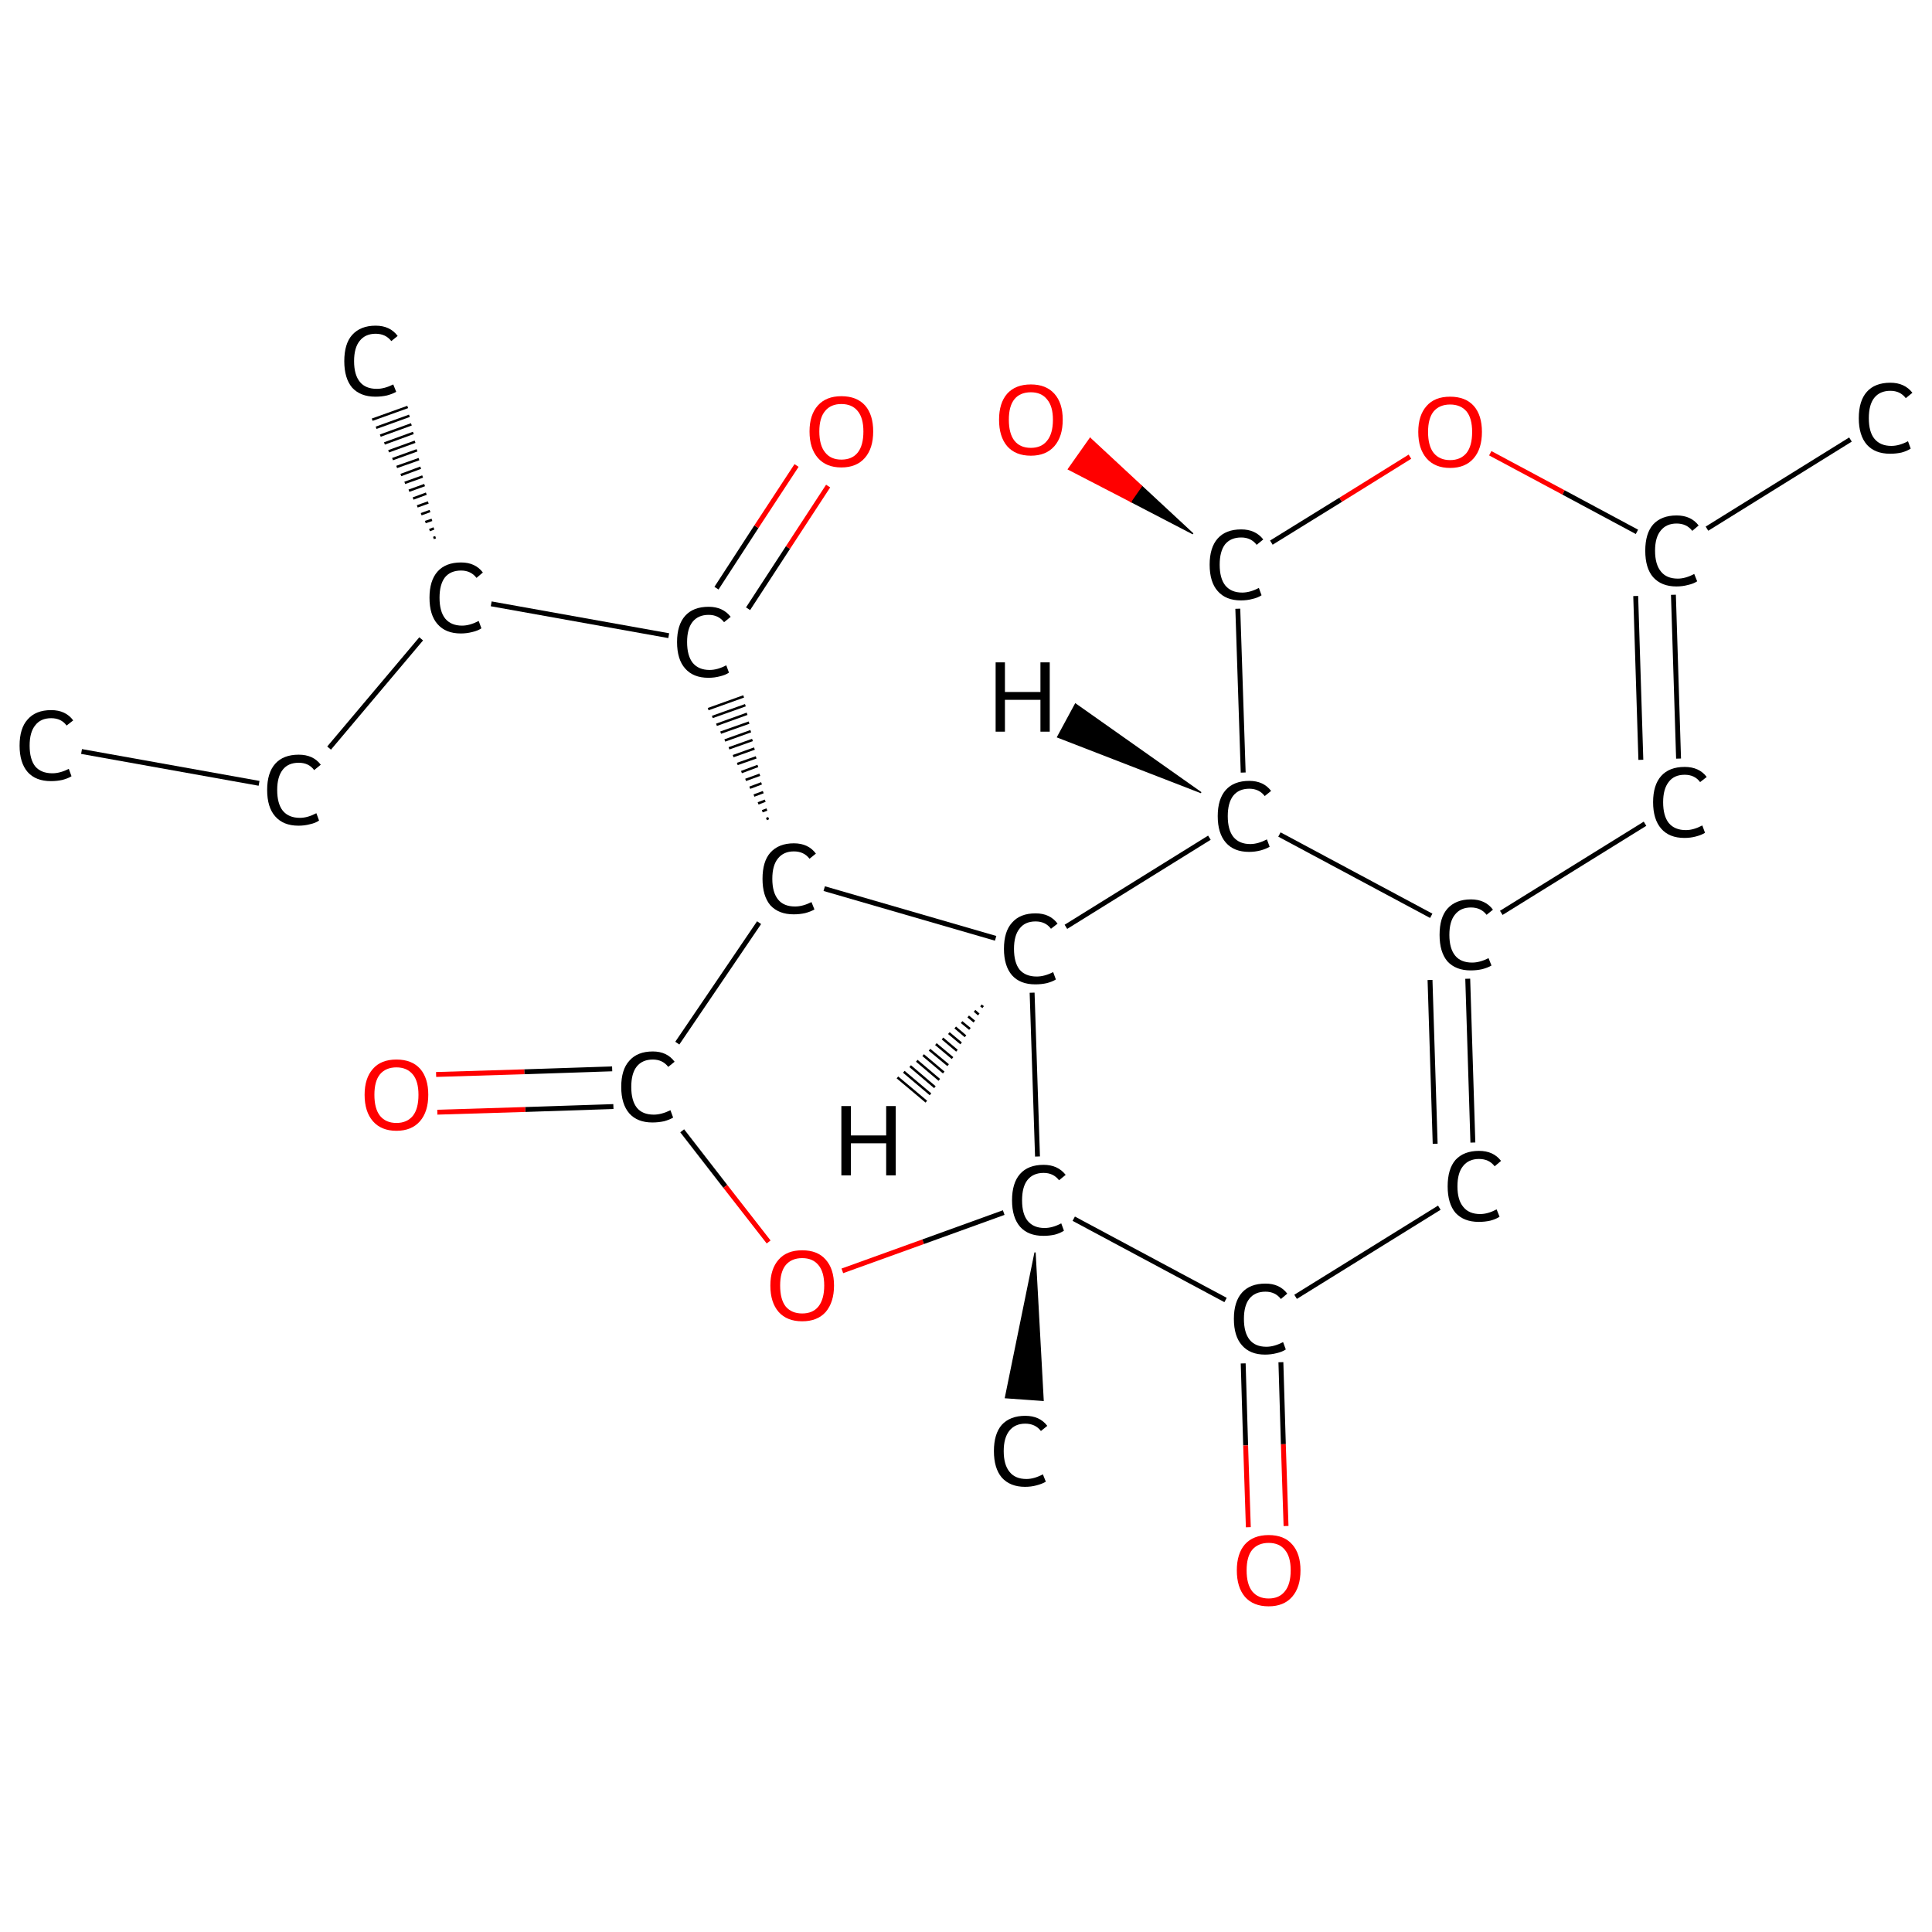 <?xml version='1.0' encoding='iso-8859-1'?>
<svg version='1.1' baseProfile='full'
              xmlns='http://www.w3.org/2000/svg'
                      xmlns:rdkit='http://www.rdkit.org/xml'
                      xmlns:xlink='http://www.w3.org/1999/xlink'
                  xml:space='preserve'
width='789px' height='789px' viewBox='0 0 789 789'>
<!-- END OF HEADER -->
<rect style='opacity:1.0;fill:#FFFFFF;stroke:none' width='789.0' height='789.0' x='0.0' y='0.0'> </rect>
<path class='bond-0 atom-0 atom-1' d='M 33.3,306.9 L 105.8,319.9' style='fill:none;fill-rule:evenodd;stroke:#000000;stroke-width:2.0px;stroke-linecap:butt;stroke-linejoin:miter;stroke-opacity:1' />
<path class='bond-1 atom-1 atom-2' d='M 134.4,305.5 L 172.0,260.9' style='fill:none;fill-rule:evenodd;stroke:#000000;stroke-width:2.0px;stroke-linecap:butt;stroke-linejoin:miter;stroke-opacity:1' />
<path class='bond-2 atom-2 atom-3' d='M 177.0,219.7 L 177.9,219.4' style='fill:none;fill-rule:evenodd;stroke:#000000;stroke-width:1.0px;stroke-linecap:butt;stroke-linejoin:miter;stroke-opacity:1' />
<path class='bond-2 atom-2 atom-3' d='M 175.4,216.5 L 177.2,215.8' style='fill:none;fill-rule:evenodd;stroke:#000000;stroke-width:1.0px;stroke-linecap:butt;stroke-linejoin:miter;stroke-opacity:1' />
<path class='bond-2 atom-2 atom-3' d='M 173.7,213.2 L 176.4,212.3' style='fill:none;fill-rule:evenodd;stroke:#000000;stroke-width:1.0px;stroke-linecap:butt;stroke-linejoin:miter;stroke-opacity:1' />
<path class='bond-2 atom-2 atom-3' d='M 172.0,210.0 L 175.6,208.7' style='fill:none;fill-rule:evenodd;stroke:#000000;stroke-width:1.0px;stroke-linecap:butt;stroke-linejoin:miter;stroke-opacity:1' />
<path class='bond-2 atom-2 atom-3' d='M 170.4,206.8 L 174.9,205.2' style='fill:none;fill-rule:evenodd;stroke:#000000;stroke-width:1.0px;stroke-linecap:butt;stroke-linejoin:miter;stroke-opacity:1' />
<path class='bond-2 atom-2 atom-3' d='M 168.7,203.6 L 174.1,201.6' style='fill:none;fill-rule:evenodd;stroke:#000000;stroke-width:1.0px;stroke-linecap:butt;stroke-linejoin:miter;stroke-opacity:1' />
<path class='bond-2 atom-2 atom-3' d='M 167.0,200.4 L 173.4,198.1' style='fill:none;fill-rule:evenodd;stroke:#000000;stroke-width:1.0px;stroke-linecap:butt;stroke-linejoin:miter;stroke-opacity:1' />
<path class='bond-2 atom-2 atom-3' d='M 165.3,197.2 L 172.6,194.6' style='fill:none;fill-rule:evenodd;stroke:#000000;stroke-width:1.0px;stroke-linecap:butt;stroke-linejoin:miter;stroke-opacity:1' />
<path class='bond-2 atom-2 atom-3' d='M 163.7,194.0 L 171.8,191.0' style='fill:none;fill-rule:evenodd;stroke:#000000;stroke-width:1.0px;stroke-linecap:butt;stroke-linejoin:miter;stroke-opacity:1' />
<path class='bond-2 atom-2 atom-3' d='M 162.0,190.7 L 171.1,187.5' style='fill:none;fill-rule:evenodd;stroke:#000000;stroke-width:1.0px;stroke-linecap:butt;stroke-linejoin:miter;stroke-opacity:1' />
<path class='bond-2 atom-2 atom-3' d='M 160.3,187.5 L 170.3,183.9' style='fill:none;fill-rule:evenodd;stroke:#000000;stroke-width:1.0px;stroke-linecap:butt;stroke-linejoin:miter;stroke-opacity:1' />
<path class='bond-2 atom-2 atom-3' d='M 158.7,184.3 L 169.5,180.4' style='fill:none;fill-rule:evenodd;stroke:#000000;stroke-width:1.0px;stroke-linecap:butt;stroke-linejoin:miter;stroke-opacity:1' />
<path class='bond-2 atom-2 atom-3' d='M 157.0,181.1 L 168.8,176.8' style='fill:none;fill-rule:evenodd;stroke:#000000;stroke-width:1.0px;stroke-linecap:butt;stroke-linejoin:miter;stroke-opacity:1' />
<path class='bond-2 atom-2 atom-3' d='M 155.3,177.9 L 168.0,173.3' style='fill:none;fill-rule:evenodd;stroke:#000000;stroke-width:1.0px;stroke-linecap:butt;stroke-linejoin:miter;stroke-opacity:1' />
<path class='bond-2 atom-2 atom-3' d='M 153.6,174.7 L 167.2,169.8' style='fill:none;fill-rule:evenodd;stroke:#000000;stroke-width:1.0px;stroke-linecap:butt;stroke-linejoin:miter;stroke-opacity:1' />
<path class='bond-2 atom-2 atom-3' d='M 152.0,171.4 L 166.5,166.2' style='fill:none;fill-rule:evenodd;stroke:#000000;stroke-width:1.0px;stroke-linecap:butt;stroke-linejoin:miter;stroke-opacity:1' />
<path class='bond-3 atom-2 atom-4' d='M 200.6,246.6 L 273.1,259.6' style='fill:none;fill-rule:evenodd;stroke:#000000;stroke-width:2.0px;stroke-linecap:butt;stroke-linejoin:miter;stroke-opacity:1' />
<path class='bond-4 atom-4 atom-5' d='M 305.5,248.6 L 321.8,223.6' style='fill:none;fill-rule:evenodd;stroke:#000000;stroke-width:2.0px;stroke-linecap:butt;stroke-linejoin:miter;stroke-opacity:1' />
<path class='bond-4 atom-4 atom-5' d='M 321.8,223.6 L 338.2,198.5' style='fill:none;fill-rule:evenodd;stroke:#FF0000;stroke-width:2.0px;stroke-linecap:butt;stroke-linejoin:miter;stroke-opacity:1' />
<path class='bond-4 atom-4 atom-5' d='M 292.6,240.2 L 308.9,215.1' style='fill:none;fill-rule:evenodd;stroke:#000000;stroke-width:2.0px;stroke-linecap:butt;stroke-linejoin:miter;stroke-opacity:1' />
<path class='bond-4 atom-4 atom-5' d='M 308.9,215.1 L 325.3,190.1' style='fill:none;fill-rule:evenodd;stroke:#FF0000;stroke-width:2.0px;stroke-linecap:butt;stroke-linejoin:miter;stroke-opacity:1' />
<path class='bond-5 atom-6 atom-4' d='M 313.9,334.1 L 313.0,334.5' style='fill:none;fill-rule:evenodd;stroke:#000000;stroke-width:1.0px;stroke-linecap:butt;stroke-linejoin:miter;stroke-opacity:1' />
<path class='bond-5 atom-6 atom-4' d='M 313.2,330.6 L 311.3,331.3' style='fill:none;fill-rule:evenodd;stroke:#000000;stroke-width:1.0px;stroke-linecap:butt;stroke-linejoin:miter;stroke-opacity:1' />
<path class='bond-5 atom-6 atom-4' d='M 312.5,327.0 L 309.6,328.1' style='fill:none;fill-rule:evenodd;stroke:#000000;stroke-width:1.0px;stroke-linecap:butt;stroke-linejoin:miter;stroke-opacity:1' />
<path class='bond-5 atom-6 atom-4' d='M 311.7,323.5 L 307.9,324.9' style='fill:none;fill-rule:evenodd;stroke:#000000;stroke-width:1.0px;stroke-linecap:butt;stroke-linejoin:miter;stroke-opacity:1' />
<path class='bond-5 atom-6 atom-4' d='M 311.0,319.9 L 306.2,321.7' style='fill:none;fill-rule:evenodd;stroke:#000000;stroke-width:1.0px;stroke-linecap:butt;stroke-linejoin:miter;stroke-opacity:1' />
<path class='bond-5 atom-6 atom-4' d='M 310.3,316.4 L 304.5,318.5' style='fill:none;fill-rule:evenodd;stroke:#000000;stroke-width:1.0px;stroke-linecap:butt;stroke-linejoin:miter;stroke-opacity:1' />
<path class='bond-5 atom-6 atom-4' d='M 309.5,312.8 L 302.8,315.3' style='fill:none;fill-rule:evenodd;stroke:#000000;stroke-width:1.0px;stroke-linecap:butt;stroke-linejoin:miter;stroke-opacity:1' />
<path class='bond-5 atom-6 atom-4' d='M 308.8,309.3 L 301.1,312.0' style='fill:none;fill-rule:evenodd;stroke:#000000;stroke-width:1.0px;stroke-linecap:butt;stroke-linejoin:miter;stroke-opacity:1' />
<path class='bond-5 atom-6 atom-4' d='M 308.1,305.7 L 299.4,308.8' style='fill:none;fill-rule:evenodd;stroke:#000000;stroke-width:1.0px;stroke-linecap:butt;stroke-linejoin:miter;stroke-opacity:1' />
<path class='bond-5 atom-6 atom-4' d='M 307.3,302.2 L 297.7,305.6' style='fill:none;fill-rule:evenodd;stroke:#000000;stroke-width:1.0px;stroke-linecap:butt;stroke-linejoin:miter;stroke-opacity:1' />
<path class='bond-5 atom-6 atom-4' d='M 306.6,298.6 L 296.0,302.4' style='fill:none;fill-rule:evenodd;stroke:#000000;stroke-width:1.0px;stroke-linecap:butt;stroke-linejoin:miter;stroke-opacity:1' />
<path class='bond-5 atom-6 atom-4' d='M 305.9,295.1 L 294.3,299.2' style='fill:none;fill-rule:evenodd;stroke:#000000;stroke-width:1.0px;stroke-linecap:butt;stroke-linejoin:miter;stroke-opacity:1' />
<path class='bond-5 atom-6 atom-4' d='M 305.1,291.5 L 292.6,296.0' style='fill:none;fill-rule:evenodd;stroke:#000000;stroke-width:1.0px;stroke-linecap:butt;stroke-linejoin:miter;stroke-opacity:1' />
<path class='bond-5 atom-6 atom-4' d='M 304.4,288.0 L 290.9,292.8' style='fill:none;fill-rule:evenodd;stroke:#000000;stroke-width:1.0px;stroke-linecap:butt;stroke-linejoin:miter;stroke-opacity:1' />
<path class='bond-5 atom-6 atom-4' d='M 303.7,284.4 L 289.2,289.6' style='fill:none;fill-rule:evenodd;stroke:#000000;stroke-width:1.0px;stroke-linecap:butt;stroke-linejoin:miter;stroke-opacity:1' />
<path class='bond-6 atom-6 atom-7' d='M 310.0,376.8 L 276.6,426.0' style='fill:none;fill-rule:evenodd;stroke:#000000;stroke-width:2.0px;stroke-linecap:butt;stroke-linejoin:miter;stroke-opacity:1' />
<path class='bond-7 atom-7 atom-8' d='M 250.0,436.5 L 214.1,437.7' style='fill:none;fill-rule:evenodd;stroke:#000000;stroke-width:2.0px;stroke-linecap:butt;stroke-linejoin:miter;stroke-opacity:1' />
<path class='bond-7 atom-7 atom-8' d='M 214.1,437.7 L 178.1,438.8' style='fill:none;fill-rule:evenodd;stroke:#FF0000;stroke-width:2.0px;stroke-linecap:butt;stroke-linejoin:miter;stroke-opacity:1' />
<path class='bond-7 atom-7 atom-8' d='M 250.5,451.9 L 214.5,453.1' style='fill:none;fill-rule:evenodd;stroke:#000000;stroke-width:2.0px;stroke-linecap:butt;stroke-linejoin:miter;stroke-opacity:1' />
<path class='bond-7 atom-7 atom-8' d='M 214.5,453.1 L 178.6,454.2' style='fill:none;fill-rule:evenodd;stroke:#FF0000;stroke-width:2.0px;stroke-linecap:butt;stroke-linejoin:miter;stroke-opacity:1' />
<path class='bond-8 atom-7 atom-9' d='M 278.6,461.8 L 296.2,484.5' style='fill:none;fill-rule:evenodd;stroke:#000000;stroke-width:2.0px;stroke-linecap:butt;stroke-linejoin:miter;stroke-opacity:1' />
<path class='bond-8 atom-7 atom-9' d='M 296.2,484.5 L 313.9,507.2' style='fill:none;fill-rule:evenodd;stroke:#FF0000;stroke-width:2.0px;stroke-linecap:butt;stroke-linejoin:miter;stroke-opacity:1' />
<path class='bond-9 atom-9 atom-10' d='M 344.0,519.0 L 377.0,507.1' style='fill:none;fill-rule:evenodd;stroke:#FF0000;stroke-width:2.0px;stroke-linecap:butt;stroke-linejoin:miter;stroke-opacity:1' />
<path class='bond-9 atom-9 atom-10' d='M 377.0,507.1 L 409.9,495.2' style='fill:none;fill-rule:evenodd;stroke:#000000;stroke-width:2.0px;stroke-linecap:butt;stroke-linejoin:miter;stroke-opacity:1' />
<path class='bond-10 atom-10 atom-11' d='M 422.7,511.5 L 426.0,571.9 L 410.6,570.8 Z' style='fill:#000000;fill-rule:evenodd;fill-opacity:1;stroke:#000000;stroke-width:0.5px;stroke-linecap:butt;stroke-linejoin:miter;stroke-opacity:1;' />
<path class='bond-11 atom-10 atom-12' d='M 438.5,497.7 L 500.5,530.9' style='fill:none;fill-rule:evenodd;stroke:#000000;stroke-width:2.0px;stroke-linecap:butt;stroke-linejoin:miter;stroke-opacity:1' />
<path class='bond-12 atom-12 atom-13' d='M 507.7,556.8 L 508.7,590.3' style='fill:none;fill-rule:evenodd;stroke:#000000;stroke-width:2.0px;stroke-linecap:butt;stroke-linejoin:miter;stroke-opacity:1' />
<path class='bond-12 atom-12 atom-13' d='M 508.7,590.3 L 509.8,623.7' style='fill:none;fill-rule:evenodd;stroke:#FF0000;stroke-width:2.0px;stroke-linecap:butt;stroke-linejoin:miter;stroke-opacity:1' />
<path class='bond-12 atom-12 atom-13' d='M 523.1,556.3 L 524.1,589.8' style='fill:none;fill-rule:evenodd;stroke:#000000;stroke-width:2.0px;stroke-linecap:butt;stroke-linejoin:miter;stroke-opacity:1' />
<path class='bond-12 atom-12 atom-13' d='M 524.1,589.8 L 525.2,623.2' style='fill:none;fill-rule:evenodd;stroke:#FF0000;stroke-width:2.0px;stroke-linecap:butt;stroke-linejoin:miter;stroke-opacity:1' />
<path class='bond-13 atom-12 atom-14' d='M 529.1,529.6 L 587.8,493.2' style='fill:none;fill-rule:evenodd;stroke:#000000;stroke-width:2.0px;stroke-linecap:butt;stroke-linejoin:miter;stroke-opacity:1' />
<path class='bond-14 atom-14 atom-15' d='M 601.5,466.6 L 599.4,399.7' style='fill:none;fill-rule:evenodd;stroke:#000000;stroke-width:2.0px;stroke-linecap:butt;stroke-linejoin:miter;stroke-opacity:1' />
<path class='bond-14 atom-14 atom-15' d='M 586.1,467.1 L 584.0,400.2' style='fill:none;fill-rule:evenodd;stroke:#000000;stroke-width:2.0px;stroke-linecap:butt;stroke-linejoin:miter;stroke-opacity:1' />
<path class='bond-15 atom-15 atom-16' d='M 613.1,372.8 L 671.8,336.4' style='fill:none;fill-rule:evenodd;stroke:#000000;stroke-width:2.0px;stroke-linecap:butt;stroke-linejoin:miter;stroke-opacity:1' />
<path class='bond-16 atom-16 atom-17' d='M 685.5,309.8 L 683.4,242.9' style='fill:none;fill-rule:evenodd;stroke:#000000;stroke-width:2.0px;stroke-linecap:butt;stroke-linejoin:miter;stroke-opacity:1' />
<path class='bond-16 atom-16 atom-17' d='M 670.1,310.3 L 668.0,243.4' style='fill:none;fill-rule:evenodd;stroke:#000000;stroke-width:2.0px;stroke-linecap:butt;stroke-linejoin:miter;stroke-opacity:1' />
<path class='bond-17 atom-17 atom-18' d='M 697.1,215.9 L 755.7,179.5' style='fill:none;fill-rule:evenodd;stroke:#000000;stroke-width:2.0px;stroke-linecap:butt;stroke-linejoin:miter;stroke-opacity:1' />
<path class='bond-18 atom-17 atom-19' d='M 668.5,217.2 L 638.5,201.1' style='fill:none;fill-rule:evenodd;stroke:#000000;stroke-width:2.0px;stroke-linecap:butt;stroke-linejoin:miter;stroke-opacity:1' />
<path class='bond-18 atom-17 atom-19' d='M 638.5,201.1 L 608.6,185.1' style='fill:none;fill-rule:evenodd;stroke:#FF0000;stroke-width:2.0px;stroke-linecap:butt;stroke-linejoin:miter;stroke-opacity:1' />
<path class='bond-19 atom-19 atom-20' d='M 575.8,186.5 L 547.5,204.1' style='fill:none;fill-rule:evenodd;stroke:#FF0000;stroke-width:2.0px;stroke-linecap:butt;stroke-linejoin:miter;stroke-opacity:1' />
<path class='bond-19 atom-19 atom-20' d='M 547.5,204.1 L 519.2,221.6' style='fill:none;fill-rule:evenodd;stroke:#000000;stroke-width:2.0px;stroke-linecap:butt;stroke-linejoin:miter;stroke-opacity:1' />
<path class='bond-20 atom-20 atom-21' d='M 487.2,218.0 L 461.8,204.8 L 466.2,198.5 Z' style='fill:#000000;fill-rule:evenodd;fill-opacity:1;stroke:#000000;stroke-width:0.5px;stroke-linecap:butt;stroke-linejoin:miter;stroke-opacity:1;' />
<path class='bond-20 atom-20 atom-21' d='M 461.8,204.8 L 445.2,179.0 L 436.3,191.6 Z' style='fill:#FF0000;fill-rule:evenodd;fill-opacity:1;stroke:#FF0000;stroke-width:0.5px;stroke-linecap:butt;stroke-linejoin:miter;stroke-opacity:1;' />
<path class='bond-20 atom-20 atom-21' d='M 461.8,204.8 L 466.2,198.5 L 445.2,179.0 Z' style='fill:#FF0000;fill-rule:evenodd;fill-opacity:1;stroke:#FF0000;stroke-width:0.5px;stroke-linecap:butt;stroke-linejoin:miter;stroke-opacity:1;' />
<path class='bond-21 atom-20 atom-22' d='M 505.5,248.6 L 507.7,315.5' style='fill:none;fill-rule:evenodd;stroke:#000000;stroke-width:2.0px;stroke-linecap:butt;stroke-linejoin:miter;stroke-opacity:1' />
<path class='bond-22 atom-22 atom-23' d='M 493.9,342.1 L 435.3,378.5' style='fill:none;fill-rule:evenodd;stroke:#000000;stroke-width:2.0px;stroke-linecap:butt;stroke-linejoin:miter;stroke-opacity:1' />
<path class='bond-23 atom-23 atom-6' d='M 406.6,383.2 L 336.6,362.9' style='fill:none;fill-rule:evenodd;stroke:#000000;stroke-width:2.0px;stroke-linecap:butt;stroke-linejoin:miter;stroke-opacity:1' />
<path class='bond-24 atom-23 atom-10' d='M 421.5,405.4 L 423.7,472.3' style='fill:none;fill-rule:evenodd;stroke:#000000;stroke-width:2.0px;stroke-linecap:butt;stroke-linejoin:miter;stroke-opacity:1' />
<path class='bond-25 atom-22 atom-15' d='M 522.5,340.8 L 584.5,374.0' style='fill:none;fill-rule:evenodd;stroke:#000000;stroke-width:2.0px;stroke-linecap:butt;stroke-linejoin:miter;stroke-opacity:1' />
<path class='bond-26 atom-22 atom-24' d='M 490.5,323.7 L 431.9,301.0 L 439.2,287.5 Z' style='fill:#000000;fill-rule:evenodd;fill-opacity:1;stroke:#000000;stroke-width:0.5px;stroke-linecap:butt;stroke-linejoin:miter;stroke-opacity:1;' />
<path class='bond-27 atom-23 atom-25' d='M 401.5,411.3 L 400.6,410.6' style='fill:none;fill-rule:evenodd;stroke:#000000;stroke-width:1.0px;stroke-linecap:butt;stroke-linejoin:miter;stroke-opacity:1' />
<path class='bond-27 atom-23 atom-25' d='M 399.7,414.3 L 398.0,412.8' style='fill:none;fill-rule:evenodd;stroke:#000000;stroke-width:1.0px;stroke-linecap:butt;stroke-linejoin:miter;stroke-opacity:1' />
<path class='bond-27 atom-23 atom-25' d='M 397.9,417.2 L 395.4,415.1' style='fill:none;fill-rule:evenodd;stroke:#000000;stroke-width:1.0px;stroke-linecap:butt;stroke-linejoin:miter;stroke-opacity:1' />
<path class='bond-27 atom-23 atom-25' d='M 396.1,420.2 L 392.7,417.4' style='fill:none;fill-rule:evenodd;stroke:#000000;stroke-width:1.0px;stroke-linecap:butt;stroke-linejoin:miter;stroke-opacity:1' />
<path class='bond-27 atom-23 atom-25' d='M 394.3,423.2 L 390.1,419.6' style='fill:none;fill-rule:evenodd;stroke:#000000;stroke-width:1.0px;stroke-linecap:butt;stroke-linejoin:miter;stroke-opacity:1' />
<path class='bond-27 atom-23 atom-25' d='M 392.5,426.1 L 387.5,421.9' style='fill:none;fill-rule:evenodd;stroke:#000000;stroke-width:1.0px;stroke-linecap:butt;stroke-linejoin:miter;stroke-opacity:1' />
<path class='bond-27 atom-23 atom-25' d='M 390.8,429.1 L 384.9,424.1' style='fill:none;fill-rule:evenodd;stroke:#000000;stroke-width:1.0px;stroke-linecap:butt;stroke-linejoin:miter;stroke-opacity:1' />
<path class='bond-27 atom-23 atom-25' d='M 389.0,432.1 L 382.2,426.4' style='fill:none;fill-rule:evenodd;stroke:#000000;stroke-width:1.0px;stroke-linecap:butt;stroke-linejoin:miter;stroke-opacity:1' />
<path class='bond-27 atom-23 atom-25' d='M 387.2,435.0 L 379.6,428.7' style='fill:none;fill-rule:evenodd;stroke:#000000;stroke-width:1.0px;stroke-linecap:butt;stroke-linejoin:miter;stroke-opacity:1' />
<path class='bond-27 atom-23 atom-25' d='M 385.4,438.0 L 377.0,430.9' style='fill:none;fill-rule:evenodd;stroke:#000000;stroke-width:1.0px;stroke-linecap:butt;stroke-linejoin:miter;stroke-opacity:1' />
<path class='bond-27 atom-23 atom-25' d='M 383.6,441.0 L 374.4,433.2' style='fill:none;fill-rule:evenodd;stroke:#000000;stroke-width:1.0px;stroke-linecap:butt;stroke-linejoin:miter;stroke-opacity:1' />
<path class='bond-27 atom-23 atom-25' d='M 381.8,444.0 L 371.7,435.4' style='fill:none;fill-rule:evenodd;stroke:#000000;stroke-width:1.0px;stroke-linecap:butt;stroke-linejoin:miter;stroke-opacity:1' />
<path class='bond-27 atom-23 atom-25' d='M 380.0,446.9 L 369.1,437.7' style='fill:none;fill-rule:evenodd;stroke:#000000;stroke-width:1.0px;stroke-linecap:butt;stroke-linejoin:miter;stroke-opacity:1' />
<path class='bond-27 atom-23 atom-25' d='M 378.3,449.9 L 366.5,440.0' style='fill:none;fill-rule:evenodd;stroke:#000000;stroke-width:1.0px;stroke-linecap:butt;stroke-linejoin:miter;stroke-opacity:1' />
<path class='atom-0' d='M 8.0 304.5
Q 8.0 297.4, 11.3 293.8
Q 14.6 290.0, 20.9 290.0
Q 26.8 290.0, 29.9 294.2
L 27.2 296.3
Q 25.0 293.3, 20.9 293.3
Q 16.6 293.3, 14.4 296.2
Q 12.1 299.0, 12.1 304.5
Q 12.1 310.1, 14.4 313.0
Q 16.8 315.8, 21.4 315.8
Q 24.5 315.8, 28.1 314.0
L 29.2 317.0
Q 27.8 317.9, 25.5 318.5
Q 23.3 319.0, 20.8 319.0
Q 14.6 319.0, 11.3 315.3
Q 8.0 311.5, 8.0 304.5
' fill='#000000'/>
<path class='atom-1' d='M 109.1 322.6
Q 109.1 315.6, 112.4 311.9
Q 115.7 308.2, 122.0 308.2
Q 127.9 308.2, 131.0 312.3
L 128.3 314.5
Q 126.1 311.5, 122.0 311.5
Q 117.7 311.5, 115.5 314.3
Q 113.2 317.2, 113.2 322.6
Q 113.2 328.2, 115.5 331.1
Q 117.9 334.0, 122.5 334.0
Q 125.6 334.0, 129.2 332.1
L 130.3 335.1
Q 128.9 336.1, 126.6 336.6
Q 124.4 337.2, 121.9 337.2
Q 115.7 337.2, 112.4 333.4
Q 109.1 329.7, 109.1 322.6
' fill='#000000'/>
<path class='atom-2' d='M 175.4 244.1
Q 175.4 237.1, 178.7 233.4
Q 182.0 229.7, 188.3 229.7
Q 194.1 229.7, 197.2 233.8
L 194.6 236.0
Q 192.3 233.0, 188.3 233.0
Q 184.0 233.0, 181.7 235.8
Q 179.5 238.7, 179.5 244.1
Q 179.5 249.7, 181.8 252.6
Q 184.2 255.5, 188.7 255.5
Q 191.8 255.5, 195.5 253.6
L 196.6 256.6
Q 195.1 257.6, 192.9 258.1
Q 190.6 258.7, 188.2 258.7
Q 182.0 258.7, 178.7 254.9
Q 175.4 251.2, 175.4 244.1
' fill='#000000'/>
<path class='atom-3' d='M 140.6 147.5
Q 140.6 140.4, 143.8 136.8
Q 147.2 133.0, 153.4 133.0
Q 159.3 133.0, 162.4 137.2
L 159.8 139.3
Q 157.5 136.3, 153.4 136.3
Q 149.2 136.3, 146.9 139.2
Q 144.6 142.0, 144.6 147.5
Q 144.6 153.1, 147.0 156.0
Q 149.3 158.8, 153.9 158.8
Q 157.0 158.8, 160.6 157.0
L 161.8 160.0
Q 160.3 160.9, 158.0 161.5
Q 155.8 162.0, 153.3 162.0
Q 147.2 162.0, 143.8 158.3
Q 140.6 154.5, 140.6 147.5
' fill='#000000'/>
<path class='atom-4' d='M 276.5 262.2
Q 276.5 255.2, 279.8 251.5
Q 283.1 247.8, 289.4 247.8
Q 295.2 247.8, 298.4 251.9
L 295.7 254.1
Q 293.4 251.1, 289.4 251.1
Q 285.1 251.1, 282.8 254.0
Q 280.6 256.8, 280.6 262.2
Q 280.6 267.8, 282.9 270.7
Q 285.3 273.6, 289.8 273.6
Q 293.0 273.6, 296.6 271.7
L 297.7 274.7
Q 296.2 275.7, 294.0 276.2
Q 291.8 276.8, 289.3 276.8
Q 283.1 276.8, 279.8 273.0
Q 276.5 269.3, 276.5 262.2
' fill='#000000'/>
<path class='atom-5' d='M 330.6 176.2
Q 330.6 169.4, 334.0 165.6
Q 337.4 161.8, 343.6 161.8
Q 349.9 161.8, 353.3 165.6
Q 356.6 169.4, 356.6 176.2
Q 356.6 183.1, 353.2 187.0
Q 349.8 190.9, 343.6 190.9
Q 337.4 190.9, 334.0 187.0
Q 330.6 183.1, 330.6 176.2
M 343.6 187.7
Q 348.0 187.7, 350.3 184.8
Q 352.6 181.9, 352.6 176.2
Q 352.6 170.7, 350.3 167.9
Q 348.0 165.0, 343.6 165.0
Q 339.3 165.0, 337.0 167.8
Q 334.6 170.6, 334.6 176.2
Q 334.6 181.9, 337.0 184.8
Q 339.3 187.7, 343.6 187.7
' fill='#FF0000'/>
<path class='atom-6' d='M 311.4 358.9
Q 311.4 351.8, 314.6 348.2
Q 318.0 344.4, 324.2 344.4
Q 330.1 344.4, 333.2 348.6
L 330.6 350.7
Q 328.3 347.7, 324.2 347.7
Q 320.0 347.7, 317.7 350.6
Q 315.4 353.4, 315.4 358.9
Q 315.4 364.5, 317.8 367.4
Q 320.1 370.2, 324.7 370.2
Q 327.8 370.2, 331.4 368.4
L 332.6 371.4
Q 331.1 372.3, 328.8 372.9
Q 326.6 373.4, 324.1 373.4
Q 318.0 373.4, 314.6 369.7
Q 311.4 365.9, 311.4 358.9
' fill='#000000'/>
<path class='atom-7' d='M 253.7 443.9
Q 253.7 436.8, 257.0 433.2
Q 260.3 429.4, 266.6 429.4
Q 272.4 429.4, 275.5 433.6
L 272.9 435.7
Q 270.6 432.7, 266.6 432.7
Q 262.3 432.7, 260.0 435.6
Q 257.8 438.4, 257.8 443.9
Q 257.8 449.5, 260.1 452.4
Q 262.4 455.2, 267.0 455.2
Q 270.1 455.2, 273.8 453.4
L 274.9 456.4
Q 273.4 457.3, 271.2 457.9
Q 268.9 458.4, 266.4 458.4
Q 260.3 458.4, 257.0 454.7
Q 253.7 450.9, 253.7 443.9
' fill='#000000'/>
<path class='atom-8' d='M 148.9 447.1
Q 148.9 440.3, 152.3 436.5
Q 155.6 432.7, 161.9 432.7
Q 168.2 432.7, 171.6 436.5
Q 174.9 440.3, 174.9 447.1
Q 174.9 454.0, 171.5 457.9
Q 168.1 461.8, 161.9 461.8
Q 155.7 461.8, 152.3 457.9
Q 148.9 454.0, 148.9 447.1
M 161.9 458.6
Q 166.2 458.6, 168.6 455.7
Q 170.9 452.8, 170.9 447.1
Q 170.9 441.6, 168.6 438.8
Q 166.2 435.9, 161.9 435.9
Q 157.6 435.9, 155.2 438.7
Q 152.9 441.5, 152.9 447.1
Q 152.9 452.8, 155.2 455.7
Q 157.6 458.6, 161.9 458.6
' fill='#FF0000'/>
<path class='atom-9' d='M 314.6 525.0
Q 314.6 518.2, 318.0 514.4
Q 321.3 510.6, 327.6 510.6
Q 333.9 510.6, 337.2 514.4
Q 340.6 518.2, 340.6 525.0
Q 340.6 531.8, 337.2 535.8
Q 333.8 539.6, 327.6 539.6
Q 321.4 539.6, 318.0 535.8
Q 314.6 531.9, 314.6 525.0
M 327.6 536.4
Q 331.9 536.4, 334.2 533.6
Q 336.6 530.6, 336.6 525.0
Q 336.6 519.4, 334.2 516.6
Q 331.9 513.8, 327.6 513.8
Q 323.3 513.8, 320.9 516.6
Q 318.6 519.4, 318.6 525.0
Q 318.6 530.7, 320.9 533.6
Q 323.3 536.4, 327.6 536.4
' fill='#FF0000'/>
<path class='atom-10' d='M 413.3 490.2
Q 413.3 483.1, 416.6 479.4
Q 419.9 475.7, 426.2 475.7
Q 432.0 475.7, 435.2 479.8
L 432.5 482.0
Q 430.2 479.0, 426.2 479.0
Q 421.9 479.0, 419.6 481.9
Q 417.4 484.7, 417.4 490.2
Q 417.4 495.8, 419.7 498.6
Q 422.1 501.5, 426.6 501.5
Q 429.8 501.5, 433.4 499.6
L 434.5 502.6
Q 433.0 503.6, 430.8 504.2
Q 428.6 504.7, 426.1 504.7
Q 419.9 504.7, 416.6 501.0
Q 413.3 497.2, 413.3 490.2
' fill='#000000'/>
<path class='atom-11' d='M 405.9 592.6
Q 405.9 585.6, 409.1 581.9
Q 412.5 578.2, 418.7 578.2
Q 424.6 578.2, 427.7 582.3
L 425.1 584.4
Q 422.8 581.4, 418.7 581.4
Q 414.5 581.4, 412.2 584.3
Q 409.9 587.2, 409.9 592.6
Q 409.9 598.2, 412.3 601.1
Q 414.6 604.0, 419.2 604.0
Q 422.3 604.0, 425.9 602.1
L 427.1 605.1
Q 425.6 606.0, 423.3 606.6
Q 421.1 607.2, 418.6 607.2
Q 412.5 607.2, 409.1 603.4
Q 405.9 599.6, 405.9 592.6
' fill='#000000'/>
<path class='atom-12' d='M 503.9 538.6
Q 503.9 531.6, 507.2 527.9
Q 510.5 524.2, 516.8 524.2
Q 522.6 524.2, 525.7 528.3
L 523.1 530.5
Q 520.8 527.5, 516.8 527.5
Q 512.5 527.5, 510.2 530.4
Q 508.0 533.2, 508.0 538.6
Q 508.0 544.2, 510.3 547.1
Q 512.6 550.0, 517.2 550.0
Q 520.3 550.0, 524.0 548.1
L 525.1 551.1
Q 523.6 552.1, 521.4 552.6
Q 519.1 553.2, 516.6 553.2
Q 510.5 553.2, 507.2 549.4
Q 503.9 545.7, 503.9 538.6
' fill='#000000'/>
<path class='atom-13' d='M 505.1 641.3
Q 505.1 634.5, 508.4 630.7
Q 511.8 626.9, 518.1 626.9
Q 524.4 626.9, 527.7 630.7
Q 531.1 634.5, 531.1 641.3
Q 531.1 648.2, 527.7 652.1
Q 524.3 656.0, 518.1 656.0
Q 511.8 656.0, 508.4 652.1
Q 505.1 648.2, 505.1 641.3
M 518.1 652.8
Q 522.4 652.8, 524.7 649.9
Q 527.1 647.0, 527.1 641.3
Q 527.1 635.7, 524.7 632.9
Q 522.4 630.1, 518.1 630.1
Q 513.8 630.1, 511.4 632.9
Q 509.1 635.7, 509.1 641.3
Q 509.1 647.0, 511.4 649.9
Q 513.8 652.8, 518.1 652.8
' fill='#FF0000'/>
<path class='atom-14' d='M 591.2 484.5
Q 591.2 477.4, 594.4 473.7
Q 597.8 470.0, 604.0 470.0
Q 609.9 470.0, 613.0 474.1
L 610.4 476.3
Q 608.1 473.3, 604.0 473.3
Q 599.8 473.3, 597.5 476.2
Q 595.2 479.0, 595.2 484.5
Q 595.2 490.1, 597.6 492.9
Q 599.9 495.8, 604.5 495.8
Q 607.6 495.8, 611.2 493.9
L 612.4 496.9
Q 610.9 497.9, 608.6 498.5
Q 606.4 499.0, 603.9 499.0
Q 597.8 499.0, 594.4 495.3
Q 591.2 491.5, 591.2 484.5
' fill='#000000'/>
<path class='atom-15' d='M 587.9 381.8
Q 587.9 374.7, 591.1 371.1
Q 594.5 367.3, 600.7 367.3
Q 606.6 367.3, 609.7 371.5
L 607.1 373.6
Q 604.8 370.6, 600.7 370.6
Q 596.5 370.6, 594.2 373.5
Q 591.9 376.3, 591.9 381.8
Q 591.9 387.4, 594.3 390.3
Q 596.6 393.1, 601.2 393.1
Q 604.3 393.1, 607.9 391.3
L 609.1 394.3
Q 607.6 395.2, 605.3 395.8
Q 603.1 396.3, 600.6 396.3
Q 594.5 396.3, 591.1 392.6
Q 587.9 388.8, 587.9 381.8
' fill='#000000'/>
<path class='atom-16' d='M 675.1 327.6
Q 675.1 320.6, 678.4 316.9
Q 681.7 313.2, 688.0 313.2
Q 693.9 313.2, 697.0 317.3
L 694.3 319.4
Q 692.1 316.4, 688.0 316.4
Q 683.7 316.4, 681.5 319.3
Q 679.2 322.2, 679.2 327.6
Q 679.2 333.2, 681.5 336.1
Q 683.9 339.0, 688.5 339.0
Q 691.6 339.0, 695.2 337.1
L 696.3 340.1
Q 694.9 341.0, 692.6 341.6
Q 690.4 342.2, 687.9 342.2
Q 681.7 342.2, 678.4 338.4
Q 675.1 334.6, 675.1 327.6
' fill='#000000'/>
<path class='atom-17' d='M 671.9 224.9
Q 671.9 217.9, 675.1 214.2
Q 678.5 210.5, 684.7 210.5
Q 690.6 210.5, 693.7 214.6
L 691.1 216.8
Q 688.8 213.8, 684.7 213.8
Q 680.5 213.8, 678.2 216.7
Q 675.9 219.5, 675.9 224.9
Q 675.9 230.5, 678.3 233.4
Q 680.6 236.3, 685.2 236.3
Q 688.3 236.3, 691.9 234.4
L 693.1 237.4
Q 691.6 238.4, 689.3 238.9
Q 687.1 239.5, 684.6 239.5
Q 678.5 239.5, 675.1 235.7
Q 671.9 232.0, 671.9 224.9
' fill='#000000'/>
<path class='atom-18' d='M 759.1 170.8
Q 759.1 163.7, 762.4 160.0
Q 765.7 156.3, 772.0 156.3
Q 777.8 156.3, 781.0 160.4
L 778.3 162.6
Q 776.0 159.6, 772.0 159.6
Q 767.7 159.6, 765.4 162.5
Q 763.2 165.3, 763.2 170.8
Q 763.2 176.4, 765.5 179.2
Q 767.9 182.1, 772.4 182.1
Q 775.6 182.1, 779.2 180.2
L 780.3 183.2
Q 778.8 184.2, 776.6 184.8
Q 774.4 185.3, 771.9 185.3
Q 765.7 185.3, 762.4 181.6
Q 759.1 177.8, 759.1 170.8
' fill='#000000'/>
<path class='atom-19' d='M 579.2 176.4
Q 579.2 169.6, 582.6 165.8
Q 585.9 162.0, 592.2 162.0
Q 598.5 162.0, 601.9 165.8
Q 605.2 169.6, 605.2 176.4
Q 605.2 183.3, 601.8 187.2
Q 598.4 191.1, 592.2 191.1
Q 586.0 191.1, 582.6 187.2
Q 579.2 183.3, 579.2 176.4
M 592.2 187.9
Q 596.5 187.9, 598.9 185.0
Q 601.2 182.1, 601.2 176.4
Q 601.2 170.8, 598.9 168.0
Q 596.5 165.2, 592.2 165.2
Q 587.9 165.2, 585.5 168.0
Q 583.2 170.8, 583.2 176.4
Q 583.2 182.1, 585.5 185.0
Q 587.9 187.9, 592.2 187.9
' fill='#FF0000'/>
<path class='atom-20' d='M 494.0 230.6
Q 494.0 223.6, 497.3 219.9
Q 500.6 216.2, 506.9 216.2
Q 512.7 216.2, 515.9 220.3
L 513.2 222.5
Q 510.9 219.5, 506.9 219.5
Q 502.6 219.5, 500.3 222.3
Q 498.1 225.2, 498.1 230.6
Q 498.1 236.2, 500.4 239.1
Q 502.8 242.0, 507.3 242.0
Q 510.5 242.0, 514.1 240.1
L 515.2 243.1
Q 513.7 244.1, 511.5 244.6
Q 509.3 245.2, 506.8 245.2
Q 500.6 245.2, 497.3 241.4
Q 494.0 237.7, 494.0 230.6
' fill='#000000'/>
<path class='atom-21' d='M 408.0 171.4
Q 408.0 164.6, 411.3 160.8
Q 414.7 157.0, 421.0 157.0
Q 427.2 157.0, 430.6 160.8
Q 434.0 164.6, 434.0 171.4
Q 434.0 178.3, 430.6 182.2
Q 427.2 186.1, 421.0 186.1
Q 414.7 186.1, 411.3 182.2
Q 408.0 178.3, 408.0 171.4
M 421.0 182.9
Q 425.3 182.9, 427.6 180.0
Q 430.0 177.1, 430.0 171.4
Q 430.0 165.9, 427.6 163.1
Q 425.3 160.2, 421.0 160.2
Q 416.6 160.2, 414.3 163.0
Q 412.0 165.8, 412.0 171.4
Q 412.0 177.1, 414.3 180.0
Q 416.6 182.9, 421.0 182.9
' fill='#FF0000'/>
<path class='atom-22' d='M 497.3 333.3
Q 497.3 326.3, 500.6 322.6
Q 503.9 318.9, 510.2 318.9
Q 516.0 318.9, 519.1 323.0
L 516.5 325.1
Q 514.2 322.1, 510.2 322.1
Q 505.9 322.1, 503.6 325.0
Q 501.4 327.9, 501.4 333.3
Q 501.4 338.9, 503.7 341.8
Q 506.1 344.7, 510.6 344.7
Q 513.7 344.7, 517.4 342.8
L 518.5 345.8
Q 517.0 346.7, 514.8 347.3
Q 512.5 347.9, 510.1 347.9
Q 503.9 347.9, 500.6 344.1
Q 497.3 340.3, 497.3 333.3
' fill='#000000'/>
<path class='atom-23' d='M 410.0 387.5
Q 410.0 380.4, 413.3 376.8
Q 416.6 373.0, 422.9 373.0
Q 428.8 373.0, 431.9 377.2
L 429.2 379.3
Q 427.0 376.3, 422.9 376.3
Q 418.6 376.3, 416.4 379.2
Q 414.1 382.0, 414.1 387.5
Q 414.1 393.1, 416.4 396.0
Q 418.8 398.8, 423.4 398.8
Q 426.5 398.8, 430.1 397.0
L 431.2 400.0
Q 429.8 400.9, 427.5 401.5
Q 425.3 402.0, 422.8 402.0
Q 416.6 402.0, 413.3 398.3
Q 410.0 394.5, 410.0 387.5
' fill='#000000'/>
<path class='atom-24' d='M 406.6 270.5
L 410.4 270.5
L 410.4 282.6
L 424.9 282.6
L 424.9 270.5
L 428.7 270.5
L 428.7 298.8
L 424.9 298.8
L 424.9 285.8
L 410.4 285.8
L 410.4 298.8
L 406.6 298.8
L 406.6 270.5
' fill='#000000'/>
<path class='atom-25' d='M 343.6 451.7
L 347.5 451.7
L 347.5 463.7
L 361.9 463.7
L 361.9 451.7
L 365.8 451.7
L 365.8 480.0
L 361.9 480.0
L 361.9 466.9
L 347.5 466.9
L 347.5 480.0
L 343.6 480.0
L 343.6 451.7
' fill='#000000'/>
</svg>
